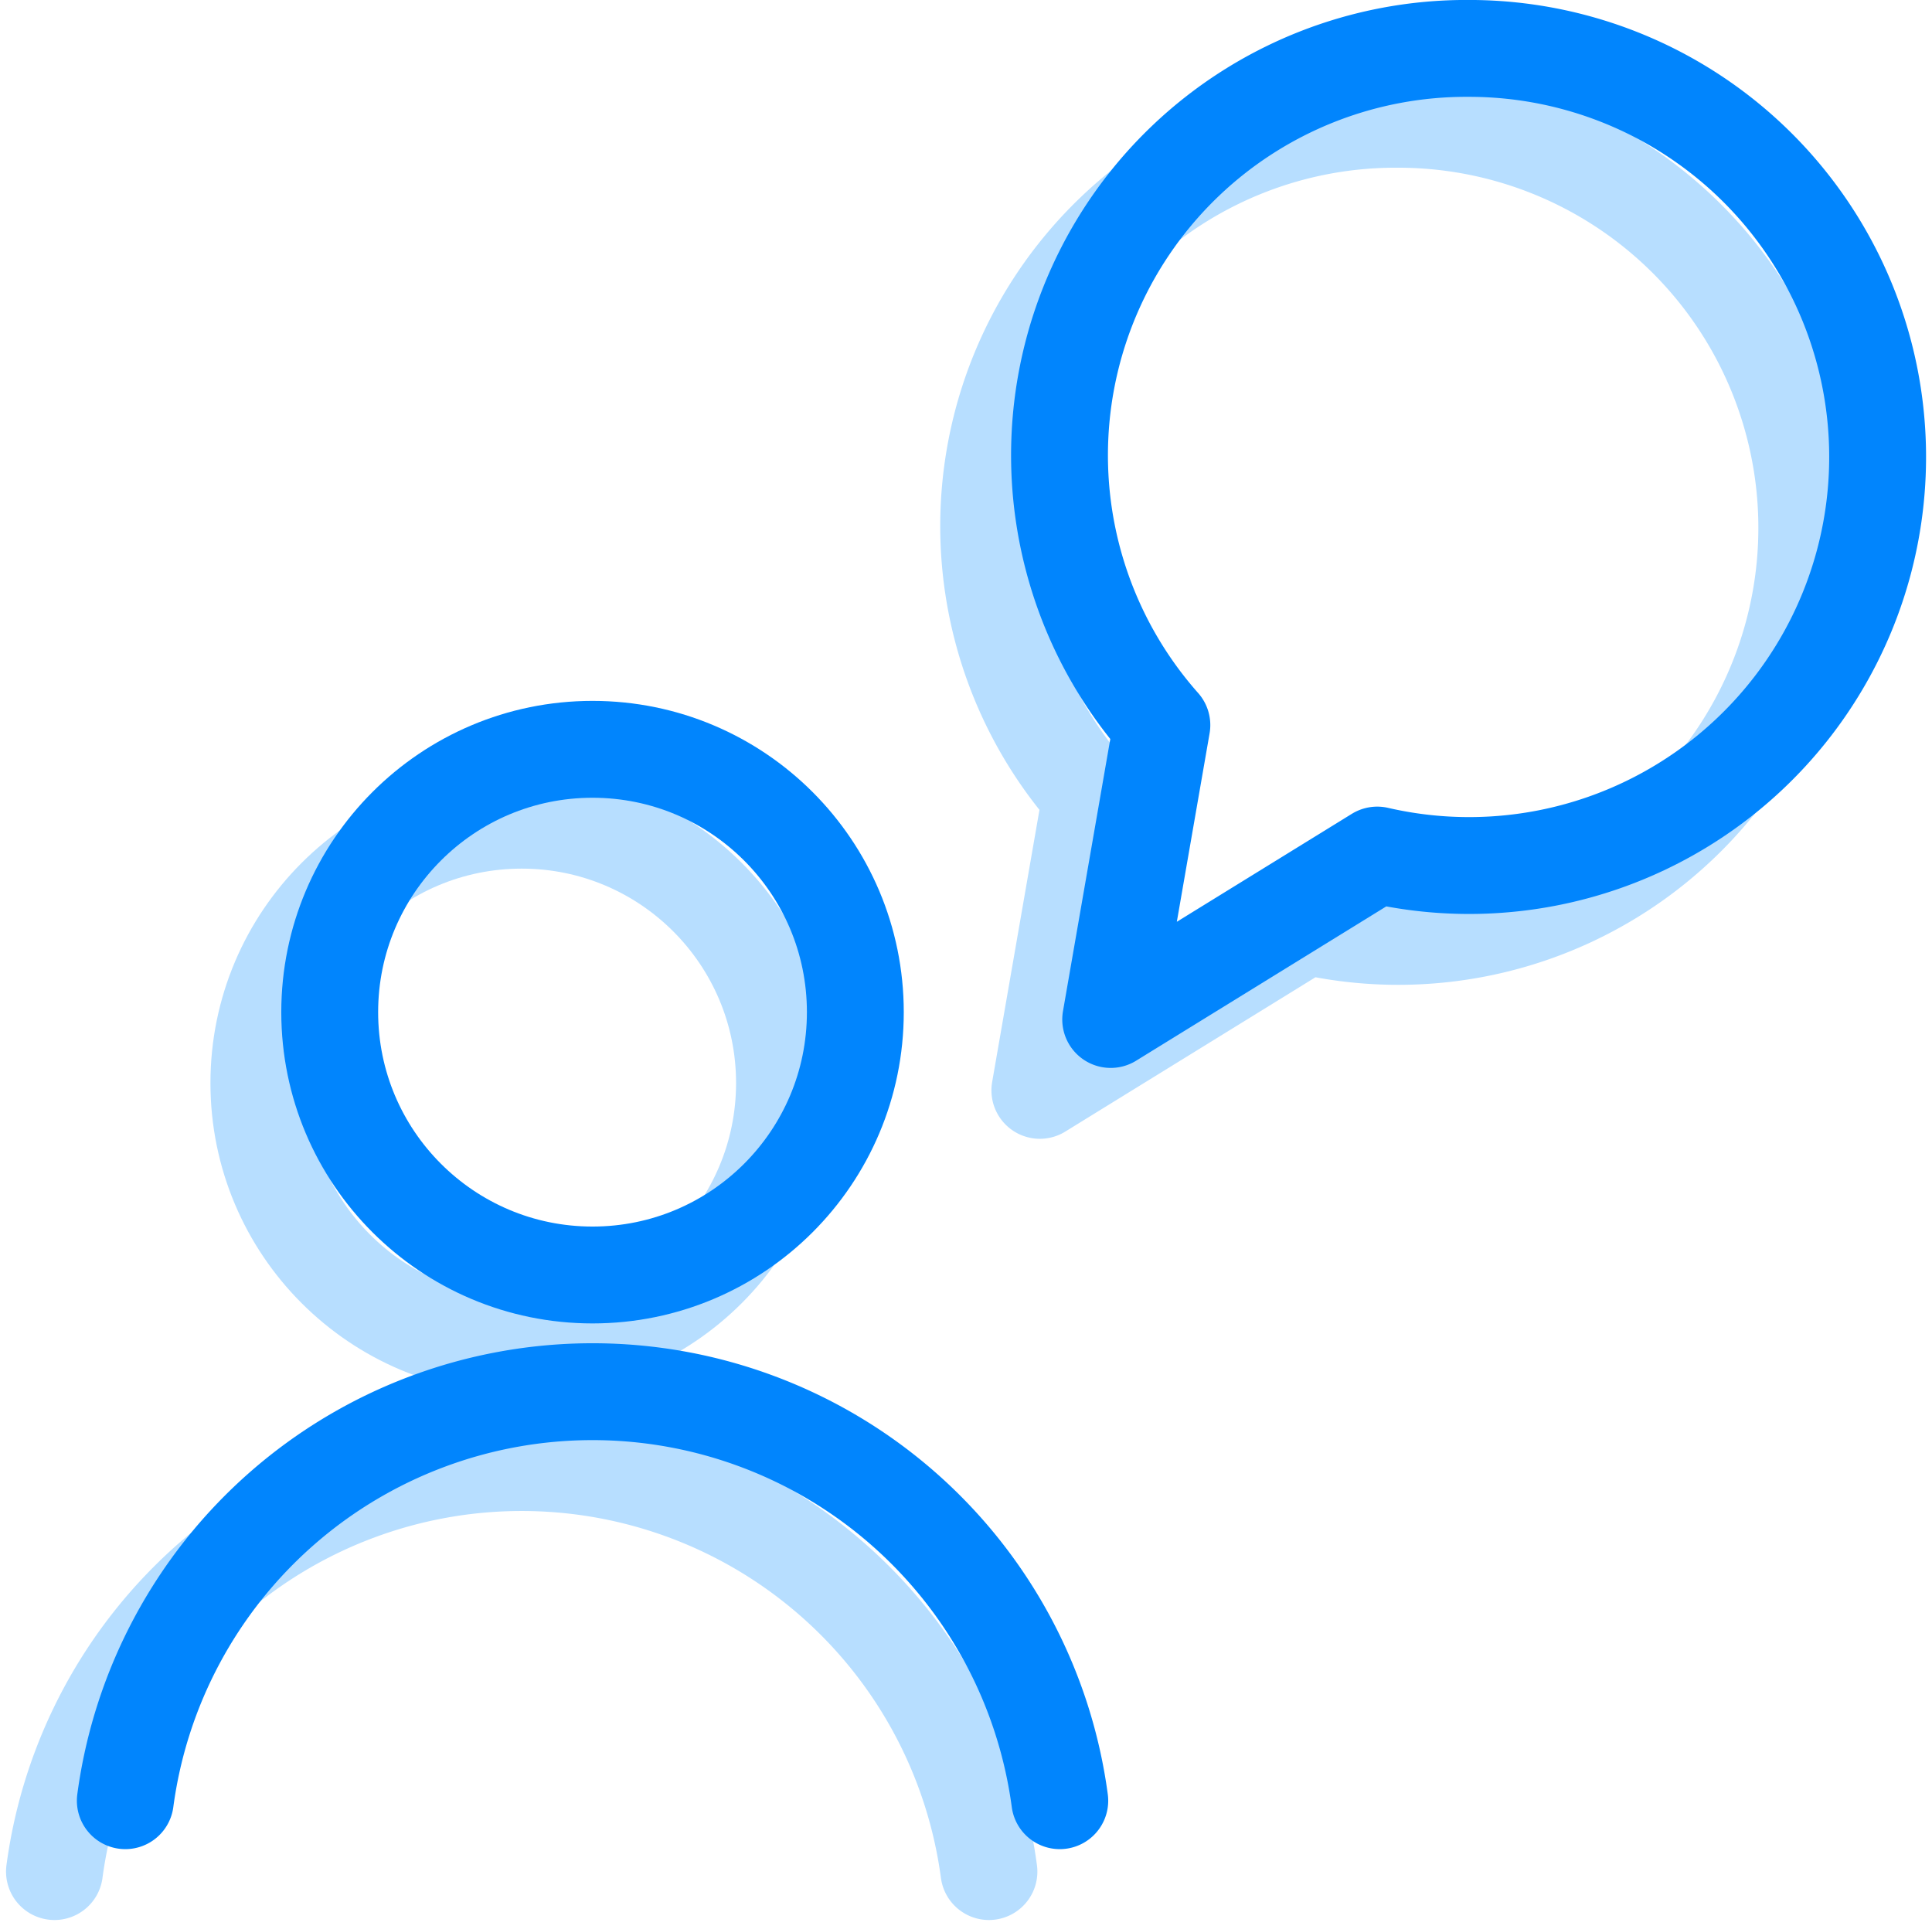 <svg xmlns="http://www.w3.org/2000/svg" width="59.839" height="59.649" viewBox="0 0 59.839 59.649">
  <g id="Group_54" data-name="Group 54" transform="translate(-268.313 -1376.538)">
    <g id="Group_29" data-name="Group 29" transform="translate(4 41.001)">
      <g id="messages-people-person-bubble-circle-1" transform="translate(266 1339.231)">
        <path id="Path_25" data-name="Path 25" d="M25.413.75a12.6,12.6,0,0,0-9.5,20.957l-1.585,9.117,8.256-5.092A12.653,12.653,0,1,0,25.413.75Z" transform="translate(16.192 -0.75)" fill="none" stroke="#b7deff" stroke-linecap="round" stroke-linejoin="round" stroke-width="3"/>
        <circle id="Ellipse_11" data-name="Ellipse 11" cx="8.14" cy="8.14" r="8.14" transform="translate(6.331 21.707)" stroke-width="3" stroke="#b7deff" stroke-linecap="round" stroke-linejoin="round" fill="none"/>
        <path id="Path_26" data-name="Path 26" d="M29.693,30.659a14.6,14.6,0,0,0-28.943,0" transform="translate(-0.75 23.609)" fill="none" stroke="#b7deff" stroke-linecap="round" stroke-linejoin="round" stroke-width="3"/>
      </g>
      <g id="messages-people-person-bubble-circle-1-2" data-name="messages-people-person-bubble-circle-1" transform="translate(268.194 1337.036)">
        <path id="Path_25-2" data-name="Path 25" d="M25.413.75a12.6,12.6,0,0,0-9.5,20.957l-1.585,9.117,8.256-5.092A12.653,12.653,0,1,0,25.413.75Z" transform="translate(16.192 -0.75)" fill="none" stroke="#0185fd" stroke-linecap="round" stroke-linejoin="round" stroke-width="3"/>
        <circle id="Ellipse_11-2" data-name="Ellipse 11" cx="8.14" cy="8.14" r="8.14" transform="translate(6.331 21.707)" stroke-width="3" stroke="#0185fd" stroke-linecap="round" stroke-linejoin="round" fill="none"/>
        <path id="Path_26-2" data-name="Path 26" d="M29.693,30.659a14.6,14.6,0,0,0-28.943,0" transform="translate(-0.75 23.609)" fill="none" stroke="#0185fd" stroke-linecap="round" stroke-linejoin="round" stroke-width="3"/>
      </g>
    </g>
  </g>
</svg>
